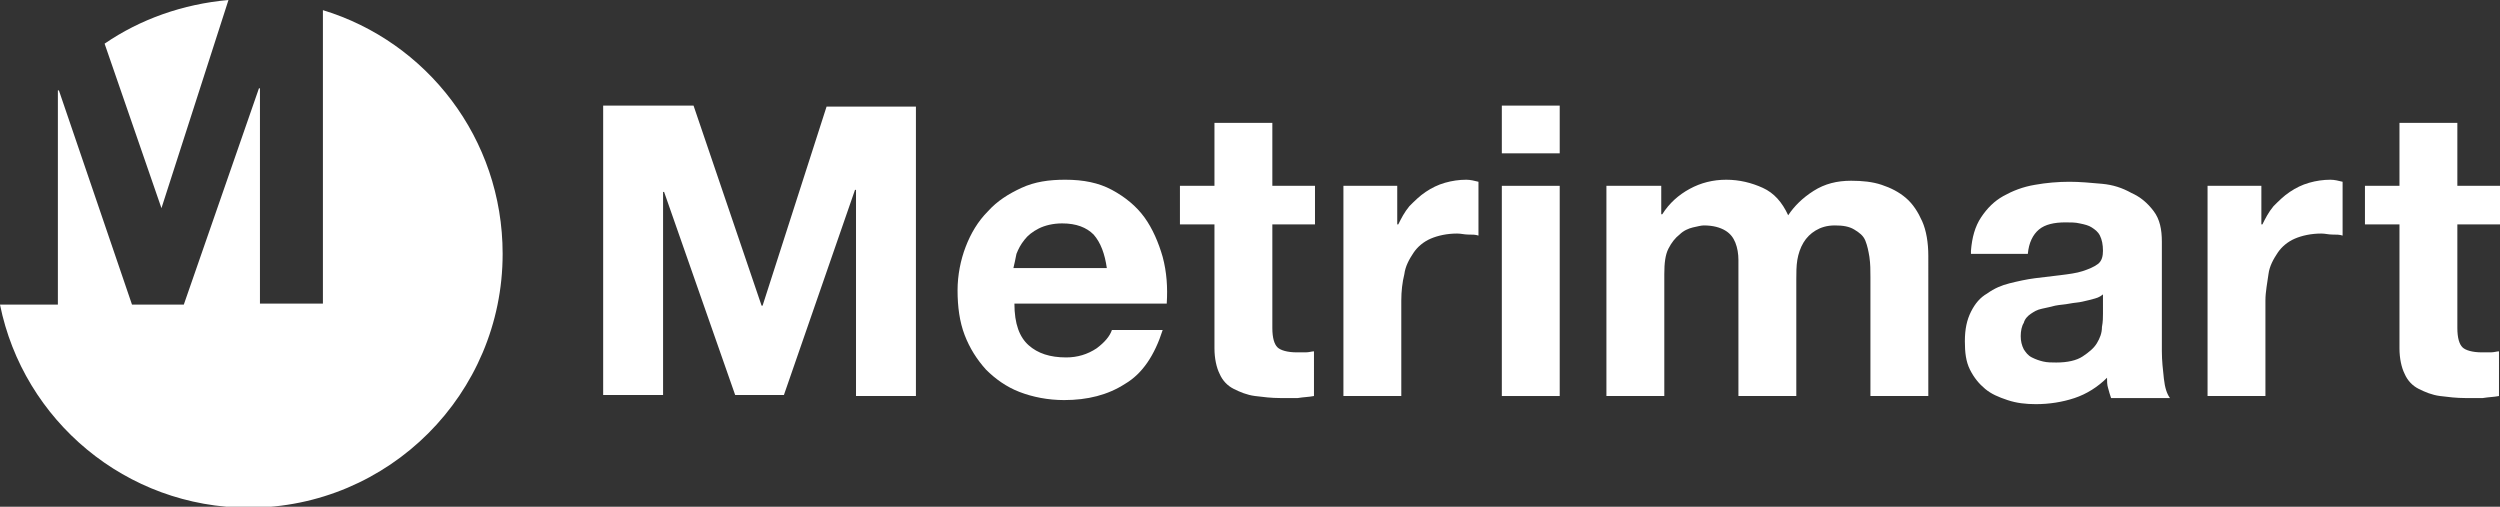 <?xml version="1.0" encoding="utf-8"?>
<!-- Generator: Adobe Illustrator 19.1.0, SVG Export Plug-In . SVG Version: 6.00 Build 0)  -->
<svg version="1.1" id="Layer_1" xmlns="http://www.w3.org/2000/svg" xmlns:xlink="http://www.w3.org/1999/xlink" x="0px" y="0px"
	 viewBox="0 0 246.2 49.9" style="enable-background:new 0 0 246.2 49.9;" xml:space="preserve">
<rect x="0" y="0" width="246.2" height="49.9" fill="#333333" stroke="none"/>
<g>
	<path style="fill:#FFFFFF;" d="M15.9,20.5L22.5,0C18,0.4,13.8,1.9,10.3,4.3L15.9,20.5L15.9,20.5z"/>
	<path style="fill:#FFFFFF;" d="M31.8,1v28.9h-6.2V8.7h-0.1l-7.4,21.3h-5.1L5.8,8.9H5.7v21.1H0c2.3,11.4,12.4,20,24.5,20
		c13.8,0,25-11.2,25-25C49.5,13.6,42,4.1,31.8,1z"/>
</g>
<g>
	<path style="fill:#FFFFFF;" d="M68.3,10.4L75,30.1h0.1l6.3-19.6h8.8V39h-5.9V18.7h-0.1l-7,20.2h-4.8l-7-20h-0.1v20h-5.9V10.4H68.3z
		"/>
	<path style="fill:#FFFFFF;" d="M101.3,34c0.9,0.8,2.1,1.2,3.7,1.2c1.1,0,2.1-0.3,3-0.9c0.8-0.6,1.3-1.2,1.5-1.8h5
		c-0.8,2.5-2,4.3-3.7,5.3c-1.7,1.1-3.7,1.6-6,1.6c-1.6,0-3.1-0.3-4.4-0.8c-1.3-0.5-2.4-1.3-3.3-2.2c-0.9-1-1.6-2.1-2.1-3.4
		c-0.5-1.3-0.7-2.8-0.7-4.4c0-1.5,0.3-3,0.8-4.3c0.5-1.3,1.2-2.5,2.2-3.5c0.9-1,2-1.7,3.3-2.3c1.3-0.6,2.7-0.8,4.3-0.8
		c1.8,0,3.3,0.3,4.6,1c1.3,0.7,2.4,1.6,3.2,2.7c0.8,1.1,1.4,2.5,1.8,3.9c0.4,1.5,0.5,3,0.4,4.6H99.9C99.9,31.9,100.4,33.2,101.3,34z
		 M107.7,23.1c-0.7-0.7-1.7-1.1-3.1-1.1c-0.9,0-1.7,0.2-2.3,0.5c-0.6,0.3-1.1,0.7-1.4,1.1c-0.4,0.5-0.6,0.9-0.8,1.4
		c-0.1,0.5-0.2,1-0.3,1.4h9.2C108.8,25,108.4,23.9,107.7,23.1z"/>
	<path style="fill:#FFFFFF;" d="M129.5,18.3v3.8h-4.2v10.2c0,1,0.2,1.6,0.5,1.9c0.3,0.3,1,0.5,1.9,0.5c0.3,0,0.6,0,0.9,0
		c0.3,0,0.6-0.1,0.8-0.1V39c-0.5,0.1-1,0.1-1.6,0.2c-0.6,0-1.2,0-1.7,0c-0.9,0-1.7-0.1-2.5-0.2c-0.8-0.1-1.5-0.4-2.1-0.7
		s-1.1-0.8-1.4-1.5c-0.3-0.6-0.5-1.5-0.5-2.5V22.1h-3.4v-3.8h3.4v-6.2h5.7v6.2H129.5z"/>
	<path style="fill:#FFFFFF;" d="M137.6,18.3v3.8h0.1c0.3-0.6,0.6-1.2,1.1-1.8c0.5-0.5,1-1,1.6-1.4s1.2-0.7,1.9-0.9
		c0.7-0.2,1.4-0.3,2.1-0.3c0.4,0,0.8,0.1,1.2,0.2v5.3c-0.3-0.1-0.6-0.1-1-0.1c-0.4,0-0.7-0.1-1.1-0.1c-1,0-1.9,0.2-2.6,0.5
		c-0.7,0.3-1.3,0.8-1.7,1.4c-0.4,0.6-0.8,1.3-0.9,2.1c-0.2,0.8-0.3,1.7-0.3,2.6V39h-5.7V18.3H137.6z"/>
	<path style="fill:#FFFFFF;" d="M147.9,15.1v-4.7h5.7v4.7H147.9z M153.6,18.3V39h-5.7V18.3H153.6z"/>
	<path style="fill:#FFFFFF;" d="M163.6,18.3v2.8h0.1c0.7-1.1,1.6-1.9,2.7-2.5c1.1-0.6,2.3-0.9,3.6-0.9c1.3,0,2.5,0.3,3.6,0.8
		c1.1,0.5,1.9,1.4,2.5,2.7c0.6-0.9,1.4-1.7,2.5-2.4c1.1-0.7,2.3-1,3.7-1c1.1,0,2.1,0.1,3,0.4c0.9,0.3,1.7,0.7,2.4,1.3
		c0.7,0.6,1.2,1.4,1.6,2.3c0.4,0.9,0.6,2.1,0.6,3.4V39h-5.7V27.3c0-0.7,0-1.3-0.1-2c-0.1-0.6-0.2-1.1-0.4-1.6
		c-0.2-0.5-0.6-0.8-1.1-1.1c-0.5-0.3-1.1-0.4-1.9-0.4s-1.4,0.2-1.9,0.5c-0.5,0.3-0.9,0.7-1.2,1.2s-0.5,1.1-0.6,1.7
		c-0.1,0.6-0.1,1.3-0.1,1.9V39h-5.7V27.4c0-0.6,0-1.2,0-1.8c0-0.6-0.1-1.2-0.3-1.7c-0.2-0.5-0.5-0.9-1-1.2c-0.5-0.3-1.2-0.5-2.1-0.5
		c-0.3,0-0.6,0.1-1.1,0.2c-0.4,0.1-0.9,0.3-1.3,0.7c-0.4,0.3-0.8,0.8-1.1,1.4c-0.3,0.6-0.4,1.4-0.4,2.5v12h-5.7V18.3H163.6z"/>
	<path style="fill:#FFFFFF;" d="M194.1,24.7c0.1-1.3,0.4-2.4,1-3.3c0.6-0.9,1.3-1.6,2.2-2.1c0.9-0.5,1.9-0.9,3.1-1.1
		c1.1-0.2,2.3-0.3,3.4-0.3c1,0,2.1,0.1,3.2,0.2s2,0.4,2.9,0.9c0.9,0.4,1.6,1,2.2,1.8c0.6,0.8,0.8,1.8,0.8,3v10.8
		c0,0.9,0.1,1.8,0.2,2.7s0.3,1.5,0.6,1.9h-5.8c-0.1-0.3-0.2-0.6-0.3-1c-0.1-0.3-0.1-0.7-0.1-1c-0.9,0.9-2,1.6-3.2,2
		s-2.5,0.6-3.8,0.6c-1,0-1.9-0.1-2.8-0.4s-1.6-0.6-2.2-1.1c-0.6-0.5-1.1-1.1-1.5-1.9c-0.4-0.8-0.5-1.7-0.5-2.8
		c0-1.2,0.2-2.1,0.6-2.9c0.4-0.8,0.9-1.4,1.6-1.8c0.7-0.5,1.4-0.8,2.2-1s1.7-0.4,2.5-0.5c0.9-0.1,1.7-0.2,2.5-0.3
		c0.8-0.1,1.6-0.2,2.2-0.4c0.6-0.2,1.1-0.4,1.5-0.7c0.4-0.3,0.5-0.8,0.5-1.3c0-0.6-0.1-1.1-0.3-1.5c-0.2-0.4-0.5-0.6-0.8-0.8
		c-0.3-0.2-0.7-0.3-1.2-0.4c-0.4-0.1-0.9-0.1-1.4-0.1c-1.1,0-2,0.2-2.6,0.7c-0.6,0.5-1,1.3-1.1,2.4H194.1z M207.2,28.9
		c-0.2,0.2-0.5,0.4-0.9,0.5c-0.4,0.1-0.7,0.2-1.2,0.3c-0.4,0.1-0.8,0.1-1.3,0.2c-0.5,0.1-0.9,0.1-1.4,0.2c-0.4,0.1-0.8,0.2-1.3,0.3
		s-0.8,0.3-1.1,0.5c-0.3,0.2-0.6,0.5-0.7,0.9c-0.2,0.3-0.3,0.8-0.3,1.3c0,0.5,0.1,0.9,0.3,1.3c0.2,0.3,0.4,0.6,0.8,0.8
		s0.7,0.3,1.1,0.4c0.4,0.1,0.9,0.1,1.3,0.1c1.1,0,2-0.2,2.6-0.6c0.6-0.4,1.1-0.8,1.4-1.3c0.3-0.5,0.5-1,0.5-1.6
		c0.1-0.5,0.1-1,0.1-1.3V28.9z"/>
	<path style="fill:#FFFFFF;" d="M222.7,18.3v3.8h0.1c0.3-0.6,0.6-1.2,1.1-1.8c0.5-0.5,1-1,1.6-1.4c0.6-0.4,1.2-0.7,1.9-0.9
		c0.7-0.2,1.4-0.3,2.1-0.3c0.4,0,0.8,0.1,1.2,0.2v5.3c-0.3-0.1-0.6-0.1-1-0.1c-0.4,0-0.7-0.1-1.1-0.1c-1,0-1.9,0.2-2.6,0.5
		c-0.7,0.3-1.3,0.8-1.7,1.4c-0.4,0.6-0.8,1.3-0.9,2.1s-0.3,1.7-0.3,2.6V39h-5.7V18.3H222.7z"/>
	<path style="fill:#FFFFFF;" d="M246.2,18.3v3.8h-4.2v10.2c0,1,0.2,1.6,0.5,1.9c0.3,0.3,1,0.5,1.9,0.5c0.3,0,0.6,0,0.9,0
		c0.3,0,0.6-0.1,0.8-0.1V39c-0.5,0.1-1,0.1-1.6,0.2c-0.6,0-1.2,0-1.7,0c-0.9,0-1.7-0.1-2.5-0.2c-0.8-0.1-1.5-0.4-2.1-0.7
		c-0.6-0.3-1.1-0.8-1.4-1.5c-0.3-0.6-0.5-1.5-0.5-2.5V22.1h-3.4v-3.8h3.4v-6.2h5.7v6.2H246.2z"/>
</g>
</svg>
